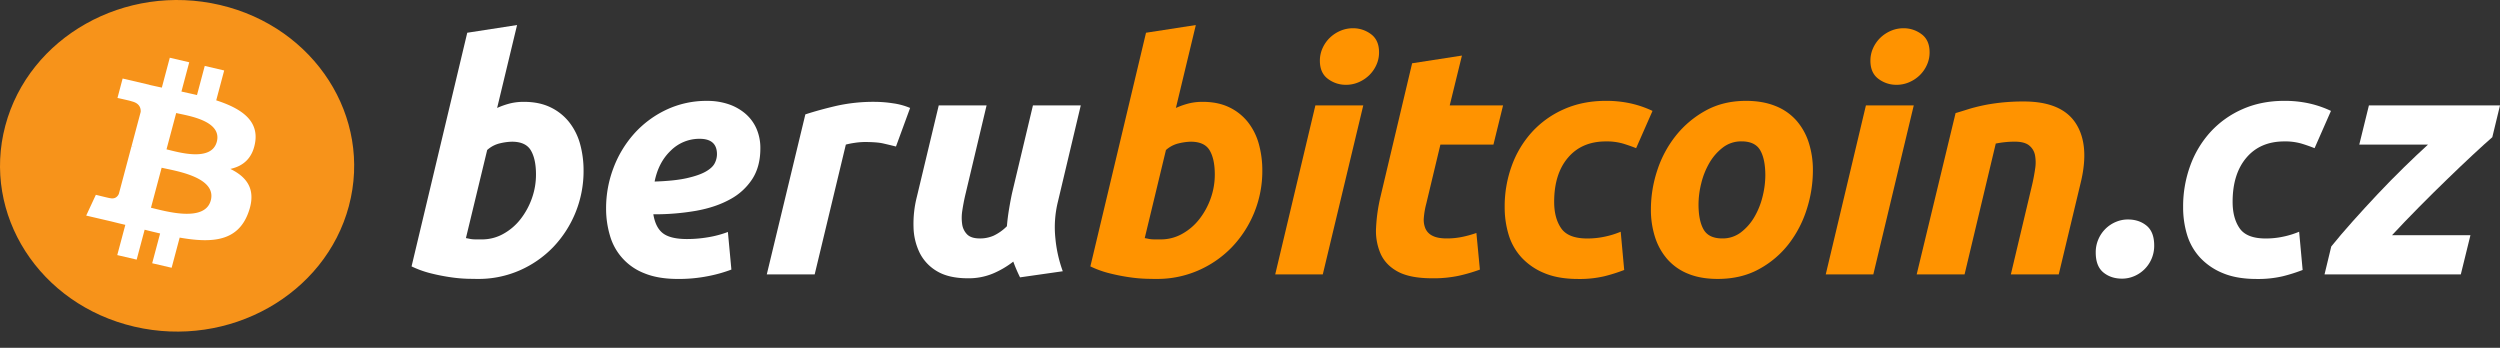 <?xml version="1.0" encoding="UTF-8" standalone="no"?>
<svg
   width="2146.29"
   height="298.62"
   viewBox="0 0 2146.29 298.62"
   version="1.1"
   id="svg41"
   sodipodi:docname="Logo BeruBitcoin white.svg"
   inkscape:version="1.1.1 (c3084ef, 2021-09-22)"
   xmlns:inkscape="http://www.inkscape.org/namespaces/inkscape"
   xmlns:sodipodi="http://sodipodi.sourceforge.net/DTD/sodipodi-0.dtd"
   xmlns="http://www.w3.org/2000/svg"
   xmlns:svg="http://www.w3.org/2000/svg">
  <rect x="0" y="0" width="2146.29" height="298.62" fill="#333333" stroke="none"/>
  <defs
     id="defs45" />
  <sodipodi:namedview
     id="namedview43"
     pagecolor="#ffffff"
     bordercolor="#666666"
     borderopacity="1.0"
     inkscape:pageshadow="2"
     inkscape:pageopacity="0.0"
     inkscape:pagecheckerboard="true"
     showgrid="false"
     inkscape:zoom="0.59218464"
     inkscape:cx="670.39901"
     inkscape:cy="173.08791"
     inkscape:window-width="1377"
     inkscape:window-height="703"
     inkscape:window-x="0"
     inkscape:window-y="25"
     inkscape:window-maximized="0"
     inkscape:current-layer="svg41" />
  <path
     d="M299.56,176.79C279.25,253,196.73,299.45,115.26,280.43s-131-96.27-110.7-172.51S107.37-14.75,188.8,4.26s131,96.26,110.75,172.53Z"
     fill="#f7931a"
     id="path9" />
  <path
     d="M219.08,122.07c3-18.95-12.4-29.13-33.45-35.93l6.83-25.64-16.68-3.91-6.66,25c-4.37-1-8.89-2-13.36-3l6.7-25.13-16.69-3.9-6.83,25.65c-3.63-.78-7.2-1.54-10.66-2.34l0-.08-23-5.38-4.42,16.68S113.23,86.79,113,87c6.76,1.58,8,5.77,7.78,9.09L113,125.27a14.64,14.64,0,0,1,1.73.52l-1.77-.41-10.91,41c-.83,1.92-2.91,4.81-7.64,3.71.17.23-12.12-2.84-12.12-2.84L74,185.08l21.71,5.06c4,1,8,2,11.89,2.89L100.67,219l16.66,3.89,6.84-25.68q6.83,1.74,13.29,3.23L130.65,226l16.7,3.88,6.9-25.9c28.44,5,49.84,3,58.84-21.09,7.27-19.39-.36-30.57-15.33-37.87,10.9-2.37,19.11-9.06,21.31-22.93Zm-38.13,50c-5.15,19.39-40,8.91-51.34,6.28L138.77,144c11.3,2.64,47.57,7.87,42.18,28.12Zm5.17-50.33c-4.71,17.65-33.74,8.68-43.17,6.49l8.31-31.19C160.69,99.28,191,103.39,186.12,121.78Z"
     fill="#fff"
     id="path11" />
  <path
     d="M449.7,87.43q13.24,0,22.9,4.69a45.5,45.5,0,0,1,16,12.7A53,53,0,0,1,498,123.58a85.19,85.19,0,0,1,3,23.18,94.39,94.39,0,0,1-26.21,65.53,90.13,90.13,0,0,1-28.69,19.86,87.89,87.89,0,0,1-35.87,7.31q-2.49,0-8.69-.13a126.76,126.76,0,0,1-14.21-1.25,164.45,164.45,0,0,1-17-3.31,85.88,85.88,0,0,1-17-6.07L401.14,28.11l42.77-6.62L426.8,92.68a66.33,66.33,0,0,1,11-3.87A49.26,49.26,0,0,1,449.7,87.43Zm-35.87,118.1A37.26,37.26,0,0,0,432,200.84a48.35,48.35,0,0,0,14.77-12.56,63.17,63.17,0,0,0,9.79-17.79,60.58,60.58,0,0,0,3.59-20.7q0-13.24-4.42-20.69t-16.28-7.45A48.69,48.69,0,0,0,429.42,123a24.66,24.66,0,0,0-11.17,5.79L400,204.42c1.1.19,2.07.37,2.9.55a20.21,20.21,0,0,0,2.62.42c.91.09,2,.14,3.31.14Z"
     fill="#4d4d4d"
     id="path13"
     style="fill:#ffffff;fill-opacity:1" />
  <path
     d="M520.34,178.76a96.86,96.86,0,0,1,6.2-34.21,93.74,93.74,0,0,1,17.53-29.39,86.81,86.81,0,0,1,27.45-20.69,80.51,80.51,0,0,1,35.73-7.86,56.4,56.4,0,0,1,17.94,2.76,43.68,43.68,0,0,1,14.48,8,36.06,36.06,0,0,1,9.66,12.83,41.24,41.24,0,0,1,3.45,17.24q0,15.47-6.9,26.21a51.92,51.92,0,0,1-19.18,17.52q-12.27,6.77-29.11,9.8a206.47,206.47,0,0,1-36.69,3q1.92,11.59,8.41,16.42t20.56,4.83a108.07,108.07,0,0,0,17.93-1.52,89.24,89.24,0,0,0,17.11-4.55l3,32.28A122.31,122.31,0,0,1,608.22,237a128.54,128.54,0,0,1-26.08,2.48q-17.11,0-28.83-4.82a49,49,0,0,1-29.66-32.42A81.17,81.17,0,0,1,520.34,178.76Zm80.29-59.6a34.78,34.78,0,0,0-24.7,10.08Q565.31,139.3,562,155.86q17.1-.54,27.59-2.9t16.28-5.65q5.79-3.31,7.73-7.18a17.18,17.18,0,0,0,1.93-7.72Q615.53,119.17,600.63,119.16Z"
     fill="#4d4d4d"
     id="path15"
     style="fill:#ffffff;fill-opacity:1" />
  <path
     d="M769.21,125.79q-5.52-1.38-10.9-2.62t-15.86-1.25a60.47,60.47,0,0,0-8.55.69,70,70,0,0,0-7.73,1.52L699.41,235.6H658.29L691.41,98.2q11.85-3.87,26.62-7.32a146.49,146.49,0,0,1,33.25-3.45,105.53,105.53,0,0,1,15.31,1.25,58,58,0,0,1,14.76,4Z"
     fill="#4d4d4d"
     id="path17"
     style="fill:#ffffff;fill-opacity:1" />
  <path
     d="M927.86,90.47,908.27,173a91.58,91.58,0,0,0-2.2,31.59,112.94,112.94,0,0,0,6.34,28.28l-36.69,5.24a133.18,133.18,0,0,1-5.8-13.52,77,77,0,0,1-17.38,10.21A54.08,54.08,0,0,1,831,238.91q-16.29,0-26.35-5.93a38,38,0,0,1-15-15.73,53,53,0,0,1-5.38-22.48,93.75,93.75,0,0,1,2.9-25.94l18.76-78.36H847l-18.49,77.81q-1.38,6.08-2.34,12.41a38.63,38.63,0,0,0-.14,11.73,15.4,15.4,0,0,0,4.28,8.83q3.45,3.45,10.9,3.45A28.87,28.87,0,0,0,853,202.35a40.53,40.53,0,0,0,11.45-8.14q.55-6.89,1.8-14.48t2.62-13.94l17.93-75.32Z"
     fill="#4d4d4d"
     id="path19"
     style="fill:#ffffff;fill-opacity:1" />
  <path
     d="M1032.44,87.43q13.24,0,22.9,4.69a45.46,45.46,0,0,1,16,12.7,53,53,0,0,1,9.38,18.76,85.19,85.19,0,0,1,3,23.18,94.45,94.45,0,0,1-26.22,65.53,89.91,89.91,0,0,1-28.69,19.86A87.89,87.89,0,0,1,993,239.46c-1.66,0-4.55,0-8.69-.13a126.76,126.76,0,0,1-14.21-1.25,164.45,164.45,0,0,1-17-3.31,85.88,85.88,0,0,1-17-6.07L983.87,28.11l42.77-6.62-17.11,71.19a66.33,66.33,0,0,1,11-3.87A49.29,49.29,0,0,1,1032.44,87.43Zm-35.87,118.1a37.31,37.31,0,0,0,18.21-4.69,48.31,48.31,0,0,0,14.76-12.56,62.92,62.92,0,0,0,9.79-17.79,60.58,60.58,0,0,0,3.59-20.7q0-13.24-4.41-20.69t-16.28-7.45a48.52,48.52,0,0,0-10.07,1.38,24.69,24.69,0,0,0-11.18,5.79l-18.21,75.6c1.1.19,2.07.37,2.9.55a20.78,20.78,0,0,0,2.62.42c.92.09,2,.14,3.31.14Z"
     fill="#ff9300"
     id="path21" />
  <path
     d="M1135.63,235.6h-40.84l34.49-145.13h41.11Zm19.86-162.79a25.36,25.36,0,0,1-15.45-5.1q-6.9-5.11-6.9-15.59a25.82,25.82,0,0,1,2.35-10.9,28.74,28.74,0,0,1,6.21-8.83,29.76,29.76,0,0,1,9-5.93,27.15,27.15,0,0,1,10.89-2.21,25.39,25.39,0,0,1,15.46,5.1q6.88,5.11,6.89,15.59a25.81,25.81,0,0,1-2.34,10.9,29,29,0,0,1-6.21,8.83,30,30,0,0,1-9,5.93A27,27,0,0,1,1155.49,72.81Z"
     fill="#ff9300"
     id="path23" />
  <path
     d="M1212.33,54.32l42.77-6.62-10.49,42.77h45.8l-8.27,33.66h-45.53l-12.14,50.77a67.91,67.91,0,0,0-2.07,11.86,19.36,19.36,0,0,0,1.38,9.52,12.66,12.66,0,0,0,6.21,6.21q4.41,2.22,12.14,2.21a65.15,65.15,0,0,0,12.83-1.24,95.28,95.28,0,0,0,12.55-3.45l3,31.45a146.37,146.37,0,0,1-17.94,5.25,104,104,0,0,1-22.9,2.2q-19,0-29.52-5.65t-14.9-15.46a48.88,48.88,0,0,1-3.86-22.48,143.62,143.62,0,0,1,3.86-26.77Z"
     fill="#ff9300"
     id="path25" />
  <path
     d="M1291.79,177.66a101.73,101.73,0,0,1,6.07-35.32,86.86,86.86,0,0,1,17.38-29,81.37,81.37,0,0,1,27.46-19.59q16.14-7.17,36-7.17A96,96,0,0,1,1400.92,89a89,89,0,0,1,17.79,6.21l-14.07,32q-5.52-2.2-11.45-4a50.5,50.5,0,0,0-14.49-1.8q-20.68,0-32.55,13.94t-11.87,37.93q0,14.07,6.07,22.77t22.35,8.69a70.61,70.61,0,0,0,15.45-1.66,74.46,74.46,0,0,0,13.25-4.14l3,32.84a142,142,0,0,1-17,5.38,92.94,92.94,0,0,1-22.49,2.34q-17.1,0-29-5a54.88,54.88,0,0,1-19.59-13.38,50.58,50.58,0,0,1-11.17-19.73A80.88,80.88,0,0,1,1291.79,177.66Z"
     fill="#ff9300"
     id="path27" />
  <path
     d="M1474.72,239.46q-14.62,0-25.38-4.41a47,47,0,0,1-17.8-12.42,53.54,53.54,0,0,1-10.62-18.9,76.89,76.89,0,0,1-3.59-24.14,106.79,106.79,0,0,1,5.38-33.11,94.81,94.81,0,0,1,15.87-29.8A84.74,84.74,0,0,1,1464.24,95q15.16-8.42,34.77-8.41,14.34,0,25.24,4.41a46.83,46.83,0,0,1,17.94,12.42,53.54,53.54,0,0,1,10.62,18.9,76.94,76.94,0,0,1,3.59,24.14,109.31,109.31,0,0,1-5.25,33.11,95.47,95.47,0,0,1-15.45,29.8,81.09,81.09,0,0,1-25.52,21.66Q1494.87,239.46,1474.72,239.46Zm20.42-118.09a25.72,25.72,0,0,0-16,5.24,45.11,45.11,0,0,0-11.59,13.25,65.15,65.15,0,0,0-7,17.52,75.8,75.8,0,0,0-2.34,18.07q0,14.07,4.41,21.66t16,7.59a25.74,25.74,0,0,0,16-5.24,45,45,0,0,0,11.59-13.25,65.33,65.33,0,0,0,7-17.52,75.77,75.77,0,0,0,2.35-18.07q0-14.07-4.42-21.66T1495.14,121.37Z"
     fill="#ff9300"
     id="path29" />
  <path
     d="M1608.27,235.6h-40.84l34.49-145.13H1643Zm19.86-162.79a25.34,25.34,0,0,1-15.45-5.1q-6.9-5.11-6.9-15.59a25.67,25.67,0,0,1,2.35-10.9,28.74,28.74,0,0,1,6.21-8.83,29.84,29.84,0,0,1,9-5.93,27.2,27.2,0,0,1,10.9-2.21,25.36,25.36,0,0,1,15.45,5.1q6.9,5.11,6.9,15.59a25.67,25.67,0,0,1-2.35,10.9,28.76,28.76,0,0,1-6.2,8.83,30,30,0,0,1-9,5.93A27.06,27.06,0,0,1,1628.13,72.81Z"
     fill="#ff9300"
     id="path31" />
  <path
     d="M1678.9,97.09q4.68-1.38,10.34-3.17t12.7-3.31q7-1.52,15.72-2.49a181.42,181.42,0,0,1,19.73-1q32.55,0,44.7,18.76t4.14,51.32l-18.76,78.36h-41.12l18.21-76.7q1.67-7.17,2.63-13.94a34,34,0,0,0-.14-11.86,14.07,14.07,0,0,0-5.11-8.28q-4-3.16-12.27-3.17a83,83,0,0,0-16.28,1.65l-26.77,112.3h-41.11Z"
     fill="#ff9300"
     id="path33" />
  <path
     d="M1826.78,188.42q9.66,0,16.15,5.38t6.48,17a28.11,28.11,0,0,1-2.35,11.59,28,28,0,0,1-15,14.76,26.32,26.32,0,0,1-10.21,2.07q-9.66,0-16.14-5.38t-6.49-17a28,28,0,0,1,2.35-11.59,28.06,28.06,0,0,1,15-14.76A26.27,26.27,0,0,1,1826.78,188.42Z"
     fill="#4d4d4d"
     id="path35"
     style="fill:#ffffff;fill-opacity:1" />
  <path
     d="M1874.25,177.66a101.73,101.73,0,0,1,6.07-35.32,86.7,86.7,0,0,1,17.38-29,81.33,81.33,0,0,1,27.45-19.59q16.14-7.17,36-7.17A95.89,95.89,0,0,1,1983.37,89a88.82,88.82,0,0,1,17.8,6.21l-14.07,32c-3.69-1.47-7.5-2.81-11.46-4a50.38,50.38,0,0,0-14.48-1.8q-20.7,0-32.56,13.94t-11.86,37.93q0,14.07,6.07,22.77t22.35,8.69a70.68,70.68,0,0,0,15.45-1.66,74.34,74.34,0,0,0,13.24-4.14l3,32.84a142.6,142.6,0,0,1-17,5.38,93,93,0,0,1-22.49,2.34q-17.12,0-29-5a54.88,54.88,0,0,1-19.59-13.38,50.6,50.6,0,0,1-11.18-19.73A80.88,80.88,0,0,1,1874.25,177.66Z"
     fill="#4d4d4d"
     id="path37"
     style="fill:#ffffff;fill-opacity:1" />
  <path
     d="M2139.68,117.79q-6.36,5.52-16.56,15t-22.07,21q-11.87,11.46-24.28,24t-23.18,24.14h67.32l-8.27,33.66h-117l5.79-24q8-9.94,18.35-21.52t21.52-23.46q11.18-11.85,22.35-22.76t20.83-19.73h-59l8.27-33.66H2146.3Z"
     fill="#4d4d4d"
     id="path39"
     style="fill:#ffffff;fill-opacity:1" />
</svg>
